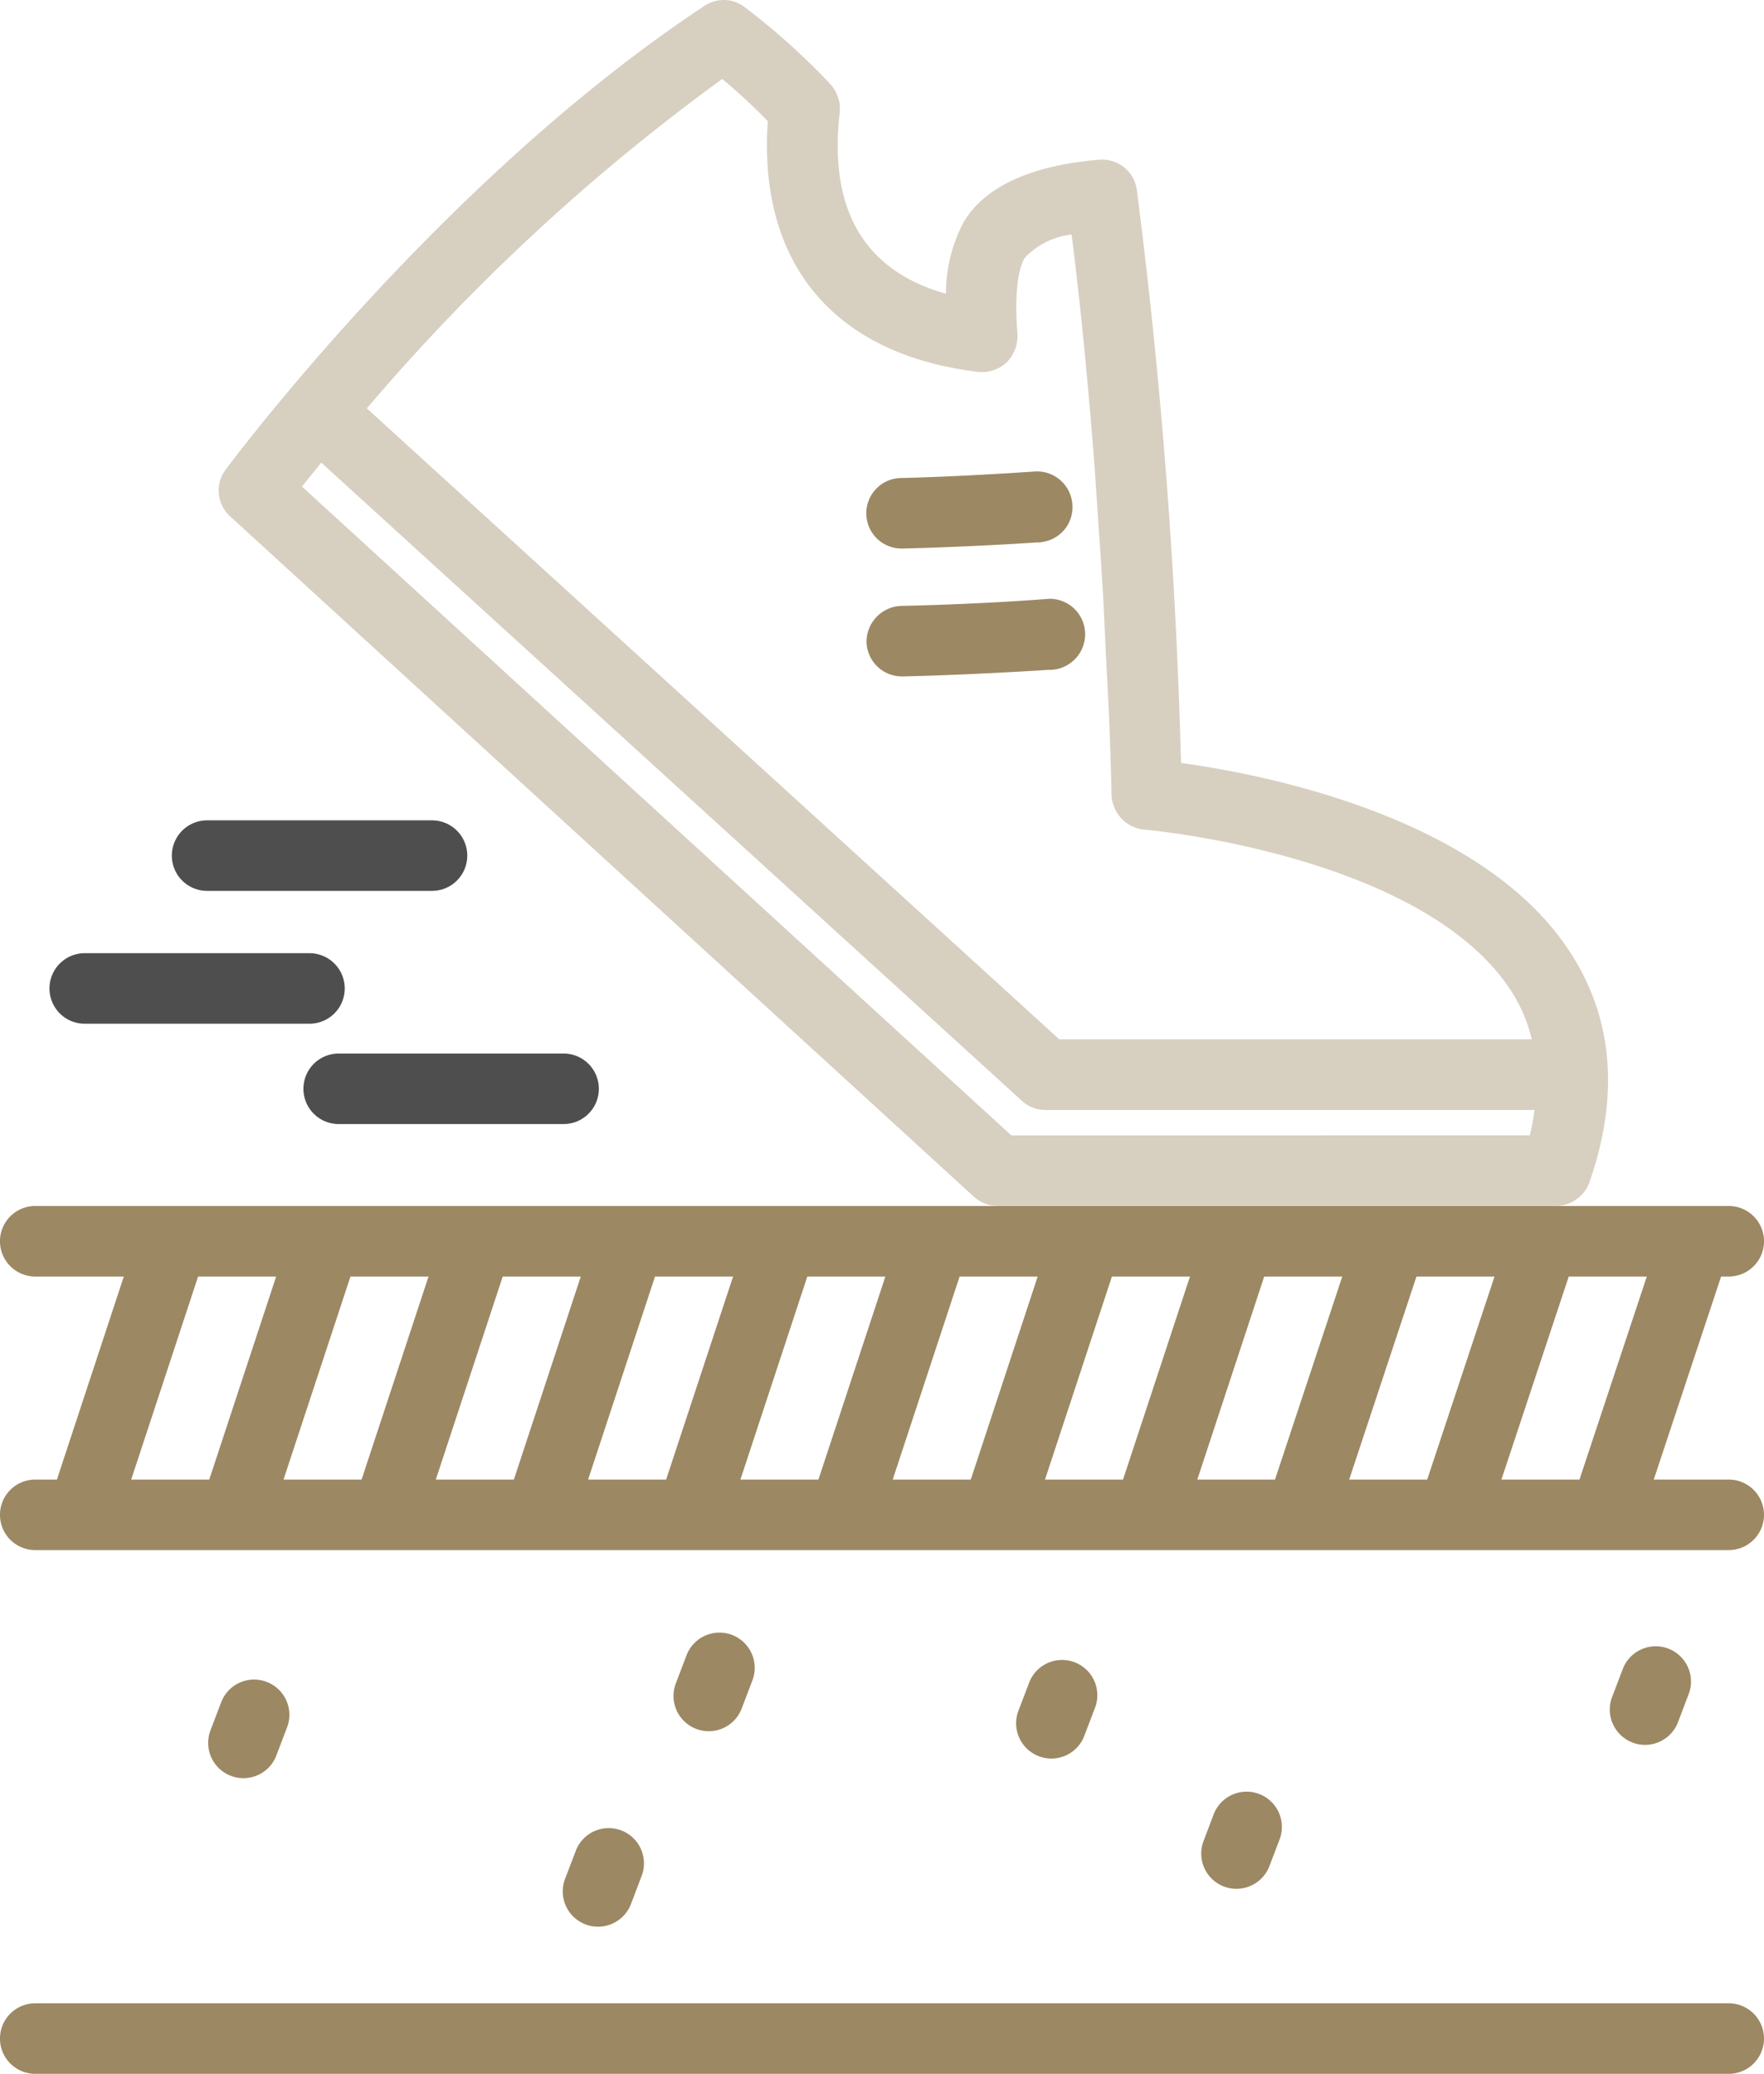 <svg id="Groupe_176" data-name="Groupe 176" xmlns="http://www.w3.org/2000/svg" width="74.568" height="87.655" viewBox="0 0 74.568 87.655">
  <g id="Calque_1" data-name="Calque 1" transform="translate(0 50.974)">
    <g id="Groupe_172" data-name="Groupe 172">
      <path id="Tracé_177" data-name="Tracé 177" d="M360.933,137.577h-3.169l2.846-8.582h.324a1.49,1.49,0,0,0,0-2.981H289.346a1.49,1.49,0,0,0,0,2.981h3.744l-2.828,8.582h-.916a1.49,1.49,0,0,0,0,2.981h71.587a1.49,1.49,0,0,0,0-2.981Zm-6.309,0h-3.3l2.846-8.582h3.3Zm-9.735,0,2.844-8.582h3.3l-2.846,8.582Zm-6.42,0,2.828-8.582h3.3l-2.844,8.582Zm-6.438,0,2.828-8.582h3.3l-2.83,8.582Zm-6.438,0,2.828-8.582h3.3l-2.828,8.582Zm-6.438,0,2.828-8.582h3.3l-2.83,8.582Zm-6.438,0,2.828-8.582h3.3l-2.83,8.582Zm-6.438,0,2.828-8.582h3.3l-2.828,8.582Zm-6.438,0,2.83-8.582h3.3l-2.83,8.582Zm-3.611-8.582h3.3l-2.828,8.582h-3.3Z" transform="translate(-287.856 -126.014)" fill="#9c8863"/>
      <path id="Tracé_178" data-name="Tracé 178" d="M360.933,142.973H289.346a1.49,1.49,0,0,0,0,2.981h71.587a1.49,1.49,0,0,0,0-2.981Z" transform="translate(-287.856 -109.273)" fill="#9c8863"/>
      <path id="Tracé_179" data-name="Tracé 179" d="M293.775,140.24a1.487,1.487,0,0,0,1.391-.96l.441-1.157a1.49,1.49,0,1,0-2.784-1.061l-.441,1.157a1.49,1.49,0,0,0,1.393,2.021Z" transform="translate(-283.484 -116.056)" fill="#9c8863"/>
      <path id="Tracé_180" data-name="Tracé 180" d="M301.318,143.4a1.491,1.491,0,0,0,1.393-.96l.439-1.157a1.49,1.49,0,1,0-2.784-1.061l-.441,1.157a1.489,1.489,0,0,0,.862,1.922A1.467,1.467,0,0,0,301.318,143.4Z" transform="translate(-276.038 -112.938)" fill="#9c8863"/>
      <path id="Tracé_181" data-name="Tracé 181" d="M303.675,139.241a1.487,1.487,0,0,0,1.391-.96l.441-1.157a1.49,1.49,0,1,0-2.784-1.061l-.441,1.157a1.49,1.49,0,0,0,1.393,2.021Z" transform="translate(-273.713 -117.042)" fill="#9c8863"/>
      <path id="Tracé_182" data-name="Tracé 182" d="M310.963,139.823a1.489,1.489,0,0,0,1.391-.96l.441-1.157a1.49,1.49,0,1,0-2.784-1.061l-.441,1.157a1.487,1.487,0,0,0,.862,1.922A1.458,1.458,0,0,0,310.963,139.823Z" transform="translate(-266.518 -116.468)" fill="#9c8863"/>
      <path id="Tracé_183" data-name="Tracé 183" d="M314.9,142.593a1.492,1.492,0,0,0,1.393-.96l.441-1.157a1.491,1.491,0,0,0-2.786-1.061l-.439,1.157a1.49,1.49,0,0,0,.86,1.924A1.507,1.507,0,0,0,314.9,142.593Z" transform="translate(-262.632 -113.732)" fill="#9c8863"/>
      <path id="Tracé_184" data-name="Tracé 184" d="M323.591,139.532a1.492,1.492,0,0,0,1.393-.96l.439-1.157a1.49,1.49,0,1,0-2.784-1.061l-.441,1.155a1.491,1.491,0,0,0,.862,1.924A1.466,1.466,0,0,0,323.591,139.532Z" transform="translate(-254.051 -116.755)" fill="#9c8863"/>
    </g>
  </g>
  <g id="Calque_2" data-name="Calque 2" transform="translate(2.09)">
    <path id="Tracé_185" data-name="Tracé 185" d="M349.639,140.618c-3.716-5.743-12.976-7.531-16.454-8.008a238.918,238.918,0,0,0-1.868-24.223,1.476,1.476,0,0,0-1.59-1.272c-1.987.159-4.59.735-5.723,2.623a6.449,6.449,0,0,0-.755,3.04c-3.458-.974-4.968-3.557-4.491-7.67a1.537,1.537,0,0,0-.4-1.192,29.1,29.1,0,0,0-3.6-3.239,1.461,1.461,0,0,0-1.729-.06c-11.029,7.293-19.852,19.1-20.229,19.593a1.475,1.475,0,0,0,.2,1.987l31.437,28.754a1.469,1.469,0,0,0,.994.378h23.607a1.5,1.5,0,0,0,1.411-.994C351.725,146.678,351.447,143.4,349.639,140.618ZM313.791,103.7a23.344,23.344,0,0,1,1.928,1.788c-.417,6,2.782,9.856,8.883,10.591a1.532,1.532,0,0,0,1.212-.4,1.585,1.585,0,0,0,.457-1.192c-.179-2.206.179-3.02.3-3.219a3.231,3.231,0,0,1,1.987-.994c.278,2.126.636,5.465.974,9.817l.2,2.981c.06.775.1,1.57.159,2.4l.139,2.981c.1,1.749.179,3.577.219,5.524a1.534,1.534,0,0,0,1.371,1.451c.119,0,11.784,1.053,15.52,6.816a6.638,6.638,0,0,1,.874,2.047H328.039l-29.271-26.668A86.339,86.339,0,0,1,313.791,103.7Zm34.139,44.651H326.012l-29.986-27.423c.219-.278.517-.636.815-1.013L326.469,146.9a1.469,1.469,0,0,0,.994.378h20.666A10.16,10.16,0,0,1,347.93,148.348Z" transform="translate(-285.351 -100.362)" fill="#d7cfc0"/>
    <g id="Groupe_173" data-name="Groupe 173" transform="translate(5.179 34.674)">
      <path id="Tracé_186" data-name="Tracé 186" d="M302.511,120.792H293a1.49,1.49,0,0,1,0-2.981h9.507a1.49,1.49,0,0,1,0,2.981Z" transform="translate(-291.514 -117.811)" fill="#4e4e4e"/>
    </g>
    <g id="Groupe_174" data-name="Groupe 174" transform="translate(0 40.289)">
      <path id="Tracé_187" data-name="Tracé 187" d="M299.9,123.618H290.4a1.49,1.49,0,0,1,0-2.981H299.9a1.49,1.49,0,0,1,0,2.981Z" transform="translate(-288.908 -120.637)" fill="#4e4e4e"/>
    </g>
    <g id="Groupe_175" data-name="Groupe 175" transform="translate(10.739 44.53)">
      <path id="Tracé_188" data-name="Tracé 188" d="M305.309,125.752H295.8a1.49,1.49,0,0,1,0-2.981h9.507a1.49,1.49,0,0,1,0,2.981Z" transform="translate(-294.312 -122.771)" fill="#4e4e4e"/>
    </g>
    <line id="Ligne_119" data-name="Ligne 119" y1="2.281" x2="1.92" transform="translate(11.495 17.268)" fill="none"/>
    <path id="Tracé_189" data-name="Tracé 189" d="M320.552,125.454a7.292,7.292,0,0,0-.115-2.981Z" transform="translate(-257.784 -78.535)" fill="#d7cfc0"/>
    <path id="Tracé_190" data-name="Tracé 190" d="M314.994,111.9a1.478,1.478,0,0,1-1.272,1.47.744.744,0,0,1-.219.02h-.02c-1.769.119-4.014.219-5.663.258h-.04a1.49,1.49,0,0,1-.02-2.981c1.729-.04,3.954-.159,5.683-.278h.1A1.5,1.5,0,0,1,314.994,111.9Z" transform="translate(-271.749 -90.463)" fill="#9c8863"/>
    <path id="Tracé_191" data-name="Tracé 191" d="M315.53,114.59a1.508,1.508,0,0,1-1.431,1.51H314c-1.848.119-4.292.238-6.18.278h-.04a1.493,1.493,0,0,1-1.49-1.451,1.519,1.519,0,0,1,1.47-1.53c2.007-.04,4.471-.159,6.259-.3h.02A1.5,1.5,0,0,1,315.53,114.59Z" transform="translate(-271.749 -87.788)" fill="#9c8863"/>
    <line id="Ligne_120" data-name="Ligne 120" x1="0.199" y1="2.981" transform="translate(44.178 19.728)" fill="none"/>
    <line id="Ligne_121" data-name="Ligne 121" x1="0.139" y1="2.981" transform="translate(44.536 25.113)" fill="none"/>
  </g>
</svg>
